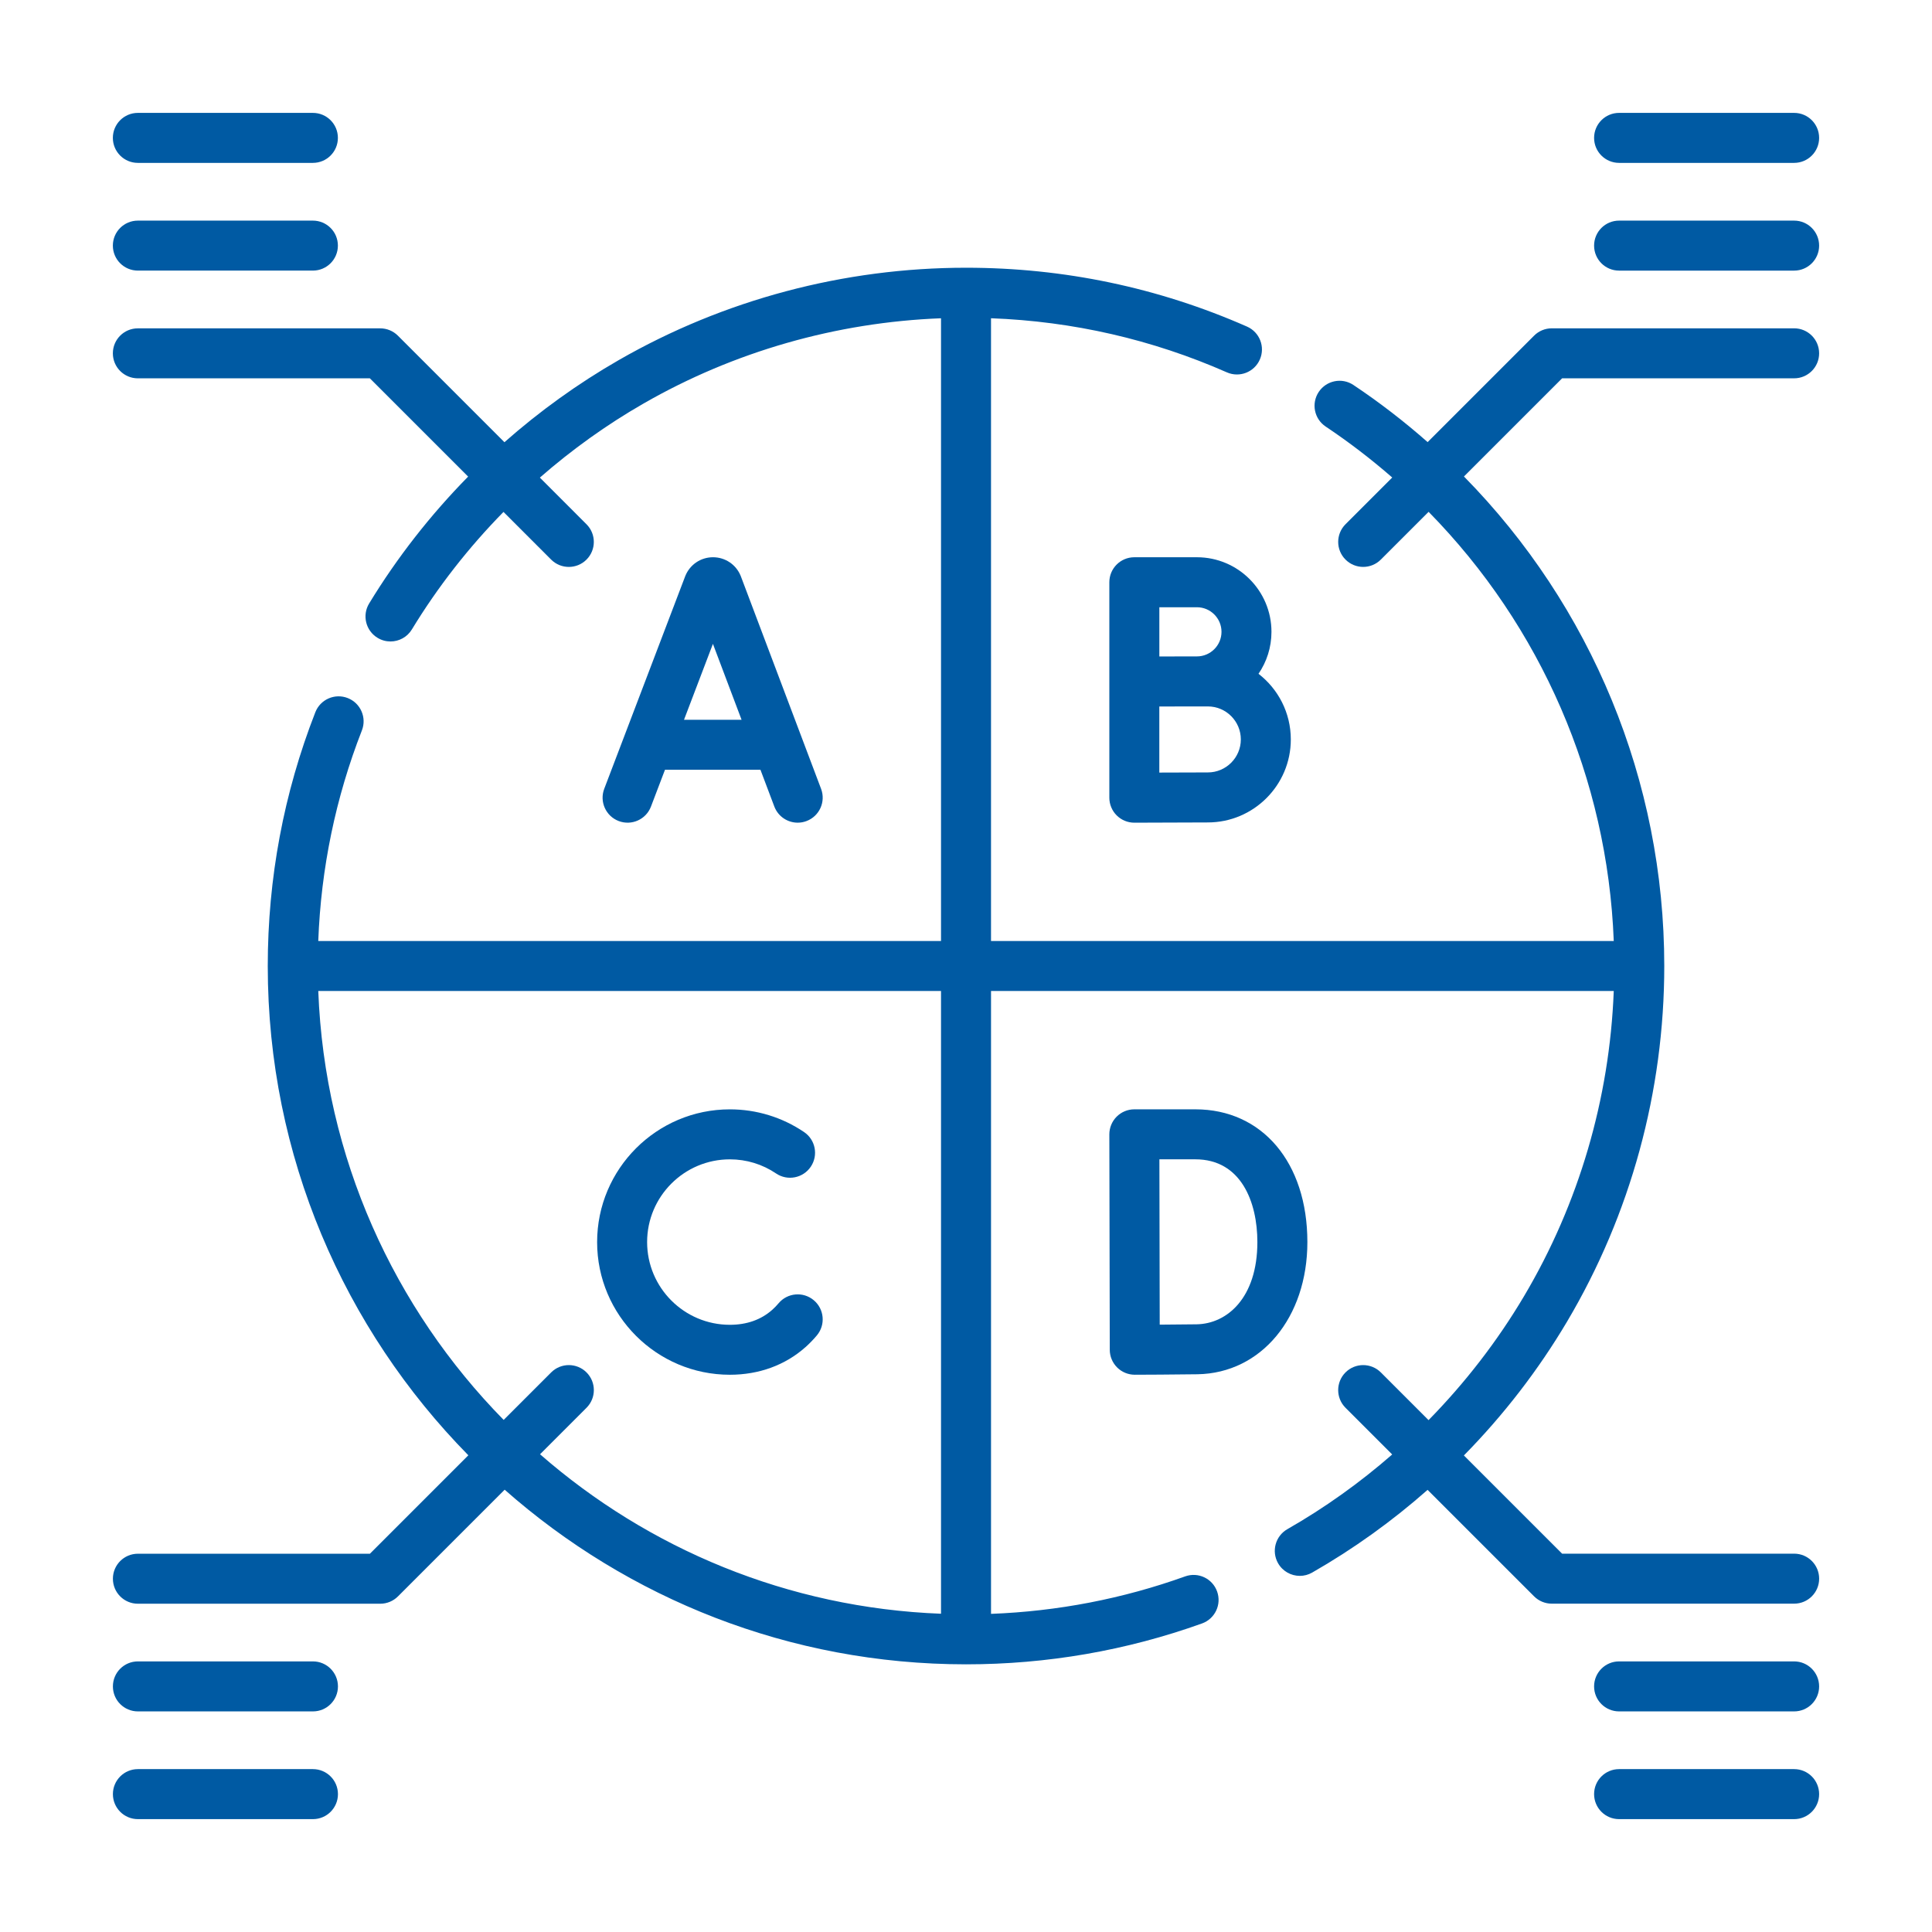 <?xml version="1.0" encoding="utf-8"?>
<!-- Generator: Adobe Illustrator 15.0.0, SVG Export Plug-In  -->
<!DOCTYPE svg PUBLIC "-//W3C//DTD SVG 1.1//EN" "http://www.w3.org/Graphics/SVG/1.1/DTD/svg11.dtd">
<svg version="1.1"
	 xmlns="http://www.w3.org/2000/svg" xmlns:xlink="http://www.w3.org/1999/xlink" xmlns:a="http://ns.adobe.com/AdobeSVGViewerExtensions/3.0/"
	 x="0px" y="0px" width="130px" height="130px" viewBox="-7.594 -7.596 130 130" enable-background="new -7.594 -7.596 130 130"
	 xml:space="preserve">
<defs>
</defs>
<path fill="#005AA3" d="M36.208,46.677l0.943-2.477h6.424l0.933,2.472c0.254,0.673,0.894,1.088,1.574,1.088
	c0.198,0,0.398-0.035,0.593-0.109c0.869-0.328,1.308-1.298,0.98-2.167L42.26,31.191c-0.005-0.015-0.011-0.03-0.018-0.045
	c-0.311-0.757-1.041-1.246-1.859-1.246c0,0-0.001,0-0.001,0c-0.819,0-1.549,0.491-1.859,1.249c-0.005,0.013-0.01,0.026-0.015,0.038
	L33.064,45.48c-0.331,0.868,0.105,1.839,0.973,2.17C34.905,47.981,35.876,47.545,36.208,46.677z M40.377,35.728l1.928,5.109h-3.874
	L40.377,35.728z"/>
<path fill="#005AA3" d="M72.838,67.048h-4.105c-0.447,0-0.875,0.178-1.19,0.494c-0.316,0.316-0.492,0.745-0.492,1.191l0.029,14.496
	c0.001,0.447,0.18,0.875,0.496,1.189c0.315,0.313,0.742,0.489,1.187,0.489h0.006c0.124,0,3.051-0.011,4.22-0.032
	c4.28-0.074,7.387-3.816,7.387-8.897C80.375,70.637,77.346,67.048,72.838,67.048z M72.93,81.514c-0.57,0.01-1.598,0.018-2.489,0.023
	l-0.022-11.125h2.42c3.077,0,4.173,2.875,4.173,5.566C77.011,79.752,74.96,81.478,72.93,81.514z"/>
<path fill="#005AA3" d="M72.944,29.9h-4.211c-0.93,0-1.682,0.752-1.682,1.682v14.497c0,0.447,0.178,0.876,0.495,1.192
	c0.315,0.314,0.742,0.49,1.187,0.49h0.008c0,0,3.872-0.017,4.938-0.017c3.078,0,5.583-2.505,5.583-5.584
	c0-1.796-0.852-3.396-2.174-4.418c0.551-0.805,0.872-1.777,0.872-2.824C77.961,32.151,75.71,29.9,72.944,29.9z M72.944,33.264
	c0.912,0,1.654,0.742,1.654,1.654s-0.742,1.654-1.654,1.654c-0.31,0-2.528,0.004-2.528,0.004v-3.312H72.944z M73.679,44.379
	c-0.599,0-2.077,0.005-3.265,0.01v-4.447c0.325-0.002,3.265-0.004,3.265-0.004c1.225,0,2.22,0.996,2.22,2.22
	C75.899,43.383,74.904,44.379,73.679,44.379z"/>
<path fill="#005AA3" d="M41.515,84.908c1.964,0,3.727-0.645,5.097-1.864c0.268-0.24,0.523-0.502,0.758-0.782
	c0.597-0.712,0.504-1.772-0.208-2.369c-0.712-0.598-1.772-0.504-2.369,0.208c-0.13,0.155-0.271,0.301-0.418,0.432
	c-0.755,0.673-1.717,1.014-2.86,1.014c-3.069,0-5.566-2.497-5.566-5.567c0-3.069,2.497-5.566,5.566-5.566
	c1.116,0,2.192,0.328,3.111,0.95c0.77,0.52,1.815,0.317,2.335-0.453c0.52-0.77,0.318-1.815-0.452-2.334
	c-1.478-0.999-3.205-1.527-4.994-1.527c-4.924,0-8.93,4.007-8.93,8.931C32.584,80.903,36.591,84.908,41.515,84.908z"/>
<path fill="#005AA3" d="M1.682,3.364H13.46c0.929,0,1.682-0.752,1.682-1.682C15.143,0.753,14.39,0,13.46,0H1.682
	C0.753,0,0,0.753,0,1.682C0,2.611,0.753,3.364,1.682,3.364z"/>
<path fill="#005AA3" d="M1.682,10.612H13.46c0.929,0,1.682-0.753,1.682-1.682S14.39,7.249,13.46,7.249H1.682
	C0.753,7.249,0,8.001,0,8.93S0.753,10.612,1.682,10.612z"/>
<path fill="#005AA3" d="M101.351,3.364h11.778c0.929,0,1.682-0.752,1.682-1.682c0-0.929-0.753-1.682-1.682-1.682h-11.778
	c-0.929,0-1.682,0.753-1.682,1.682C99.669,2.611,100.422,3.364,101.351,3.364z"/>
<path fill="#005AA3" d="M113.129,7.249h-11.778c-0.929,0-1.682,0.752-1.682,1.682s0.753,1.682,1.682,1.682h11.778
	c0.929,0,1.682-0.753,1.682-1.682S114.058,7.249,113.129,7.249z"/>
<path fill="#005AA3" d="M113.129,17.86c0.929,0,1.682-0.753,1.682-1.682c0-0.929-0.753-1.682-1.682-1.682H96.821
	c-0.446,0-0.874,0.177-1.189,0.493l-7.164,7.164c-1.565-1.379-3.229-2.667-4.993-3.844c-0.771-0.517-1.815-0.308-2.332,0.464
	c-0.516,0.772-0.309,1.817,0.465,2.333c1.578,1.054,3.07,2.201,4.479,3.429l-3.144,3.144c-0.657,0.657-0.657,1.722,0,2.378
	c0.327,0.328,0.759,0.493,1.189,0.493c0.43,0,0.86-0.165,1.188-0.493l3.214-3.213c7.55,7.685,12.039,17.938,12.458,28.878H59.089
	V13.818c5.51,0.206,10.841,1.426,15.871,3.641c0.851,0.374,1.843-0.011,2.217-0.862c0.375-0.85-0.011-1.843-0.861-2.217
	c-5.97-2.628-12.331-3.961-18.908-3.961c-8.211,0-16.293,2.15-23.373,6.218c-2.746,1.578-5.319,3.434-7.686,5.522l-7.169-7.169
	c-0.316-0.315-0.744-0.492-1.189-0.492H1.682C0.753,14.497,0,15.25,0,16.179s0.753,1.682,1.682,1.682h15.612l6.612,6.612
	c-2.533,2.576-4.775,5.439-6.661,8.537c-0.483,0.793-0.231,1.828,0.563,2.311c0.273,0.167,0.574,0.246,0.873,0.246
	c0.567,0,1.122-0.287,1.438-0.808c1.746-2.869,3.822-5.521,6.166-7.908l3.207,3.208c0.329,0.328,0.758,0.492,1.189,0.492
	c0.43,0,0.861-0.164,1.189-0.492c0.657-0.657,0.657-1.722,0-2.378l-3.138-3.139c2.154-1.882,4.49-3.558,6.979-4.987
	c6.086-3.497,12.973-5.464,20.014-5.735v41.904H13.821c0.184-4.885,1.167-9.645,2.936-14.172c0.338-0.865-0.089-1.84-0.955-2.178
	c-0.865-0.337-1.84,0.089-2.178,0.955c-2.124,5.437-3.201,11.183-3.201,17.078c0,12.81,5.155,24.437,13.497,32.92l-6.623,6.624
	H1.685c-0.929,0-1.682,0.752-1.682,1.682c0,0.929,0.752,1.682,1.682,1.682h16.309c0.446,0,0.874-0.178,1.189-0.492l7.18-7.18
	c8.285,7.309,19.155,11.75,31.045,11.75c5.452,0,10.796-0.927,15.88-2.751c0.874-0.314,1.329-1.278,1.014-2.152
	c-0.313-0.874-1.276-1.328-2.15-1.014c-4.195,1.506-8.582,2.351-13.062,2.521V59.086h41.902c-0.278,7.246-2.348,14.312-6.033,20.529
	c-1.802,3.039-3.968,5.838-6.429,8.346l-3.21-3.21c-0.657-0.657-1.721-0.657-2.378,0s-0.657,1.722,0,2.379l3.142,3.142
	c-2.174,1.898-4.535,3.587-7.053,5.026c-0.807,0.462-1.086,1.489-0.625,2.296c0.311,0.542,0.877,0.847,1.462,0.847
	c0.283,0,0.569-0.071,0.833-0.223c2.777-1.589,5.377-3.458,7.764-5.564l7.167,7.165c0.315,0.315,0.743,0.492,1.189,0.492h16.309
	c0.929,0,1.682-0.753,1.682-1.682s-0.753-1.682-1.682-1.682H97.517l-6.609-6.609c2.659-2.705,4.998-5.727,6.944-9.009
	c4.277-7.216,6.539-15.49,6.539-23.925c0-12.47-4.918-24.236-13.479-32.938l6.605-6.605H113.129z M55.725,100.989
	c-10.304-0.392-19.704-4.374-26.981-10.731l3.128-3.128c0.657-0.657,0.657-1.722,0-2.379c-0.657-0.657-1.722-0.657-2.379,0
	l-3.196,3.196c-7.367-7.501-12.048-17.645-12.475-28.861h41.903V100.989z"/>
<path fill="#005AA3" d="M113.129,111.444h-11.778c-0.929,0-1.682,0.753-1.682,1.682c0,0.93,0.753,1.683,1.682,1.683h11.778
	c0.929,0,1.682-0.753,1.682-1.683C114.811,112.197,114.058,111.444,113.129,111.444z"/>
<path fill="#005AA3" d="M113.129,104.196h-11.778c-0.929,0-1.682,0.753-1.682,1.682c0,0.93,0.753,1.682,1.682,1.682h11.778
	c0.929,0,1.682-0.752,1.682-1.682C114.811,104.949,114.058,104.196,113.129,104.196z"/>
<path fill="#005AA3" d="M13.463,111.444H1.685c-0.929,0-1.682,0.753-1.682,1.682c0,0.93,0.752,1.683,1.682,1.683h11.779
	c0.929,0,1.682-0.753,1.682-1.683C15.145,112.197,14.392,111.444,13.463,111.444z"/>
<path fill="#005AA3" d="M13.463,104.196H1.685c-0.929,0-1.682,0.753-1.682,1.682c0,0.93,0.752,1.682,1.682,1.682h11.779
	c0.929,0,1.682-0.752,1.682-1.682C15.145,104.949,14.392,104.196,13.463,104.196z"/>
</svg>
